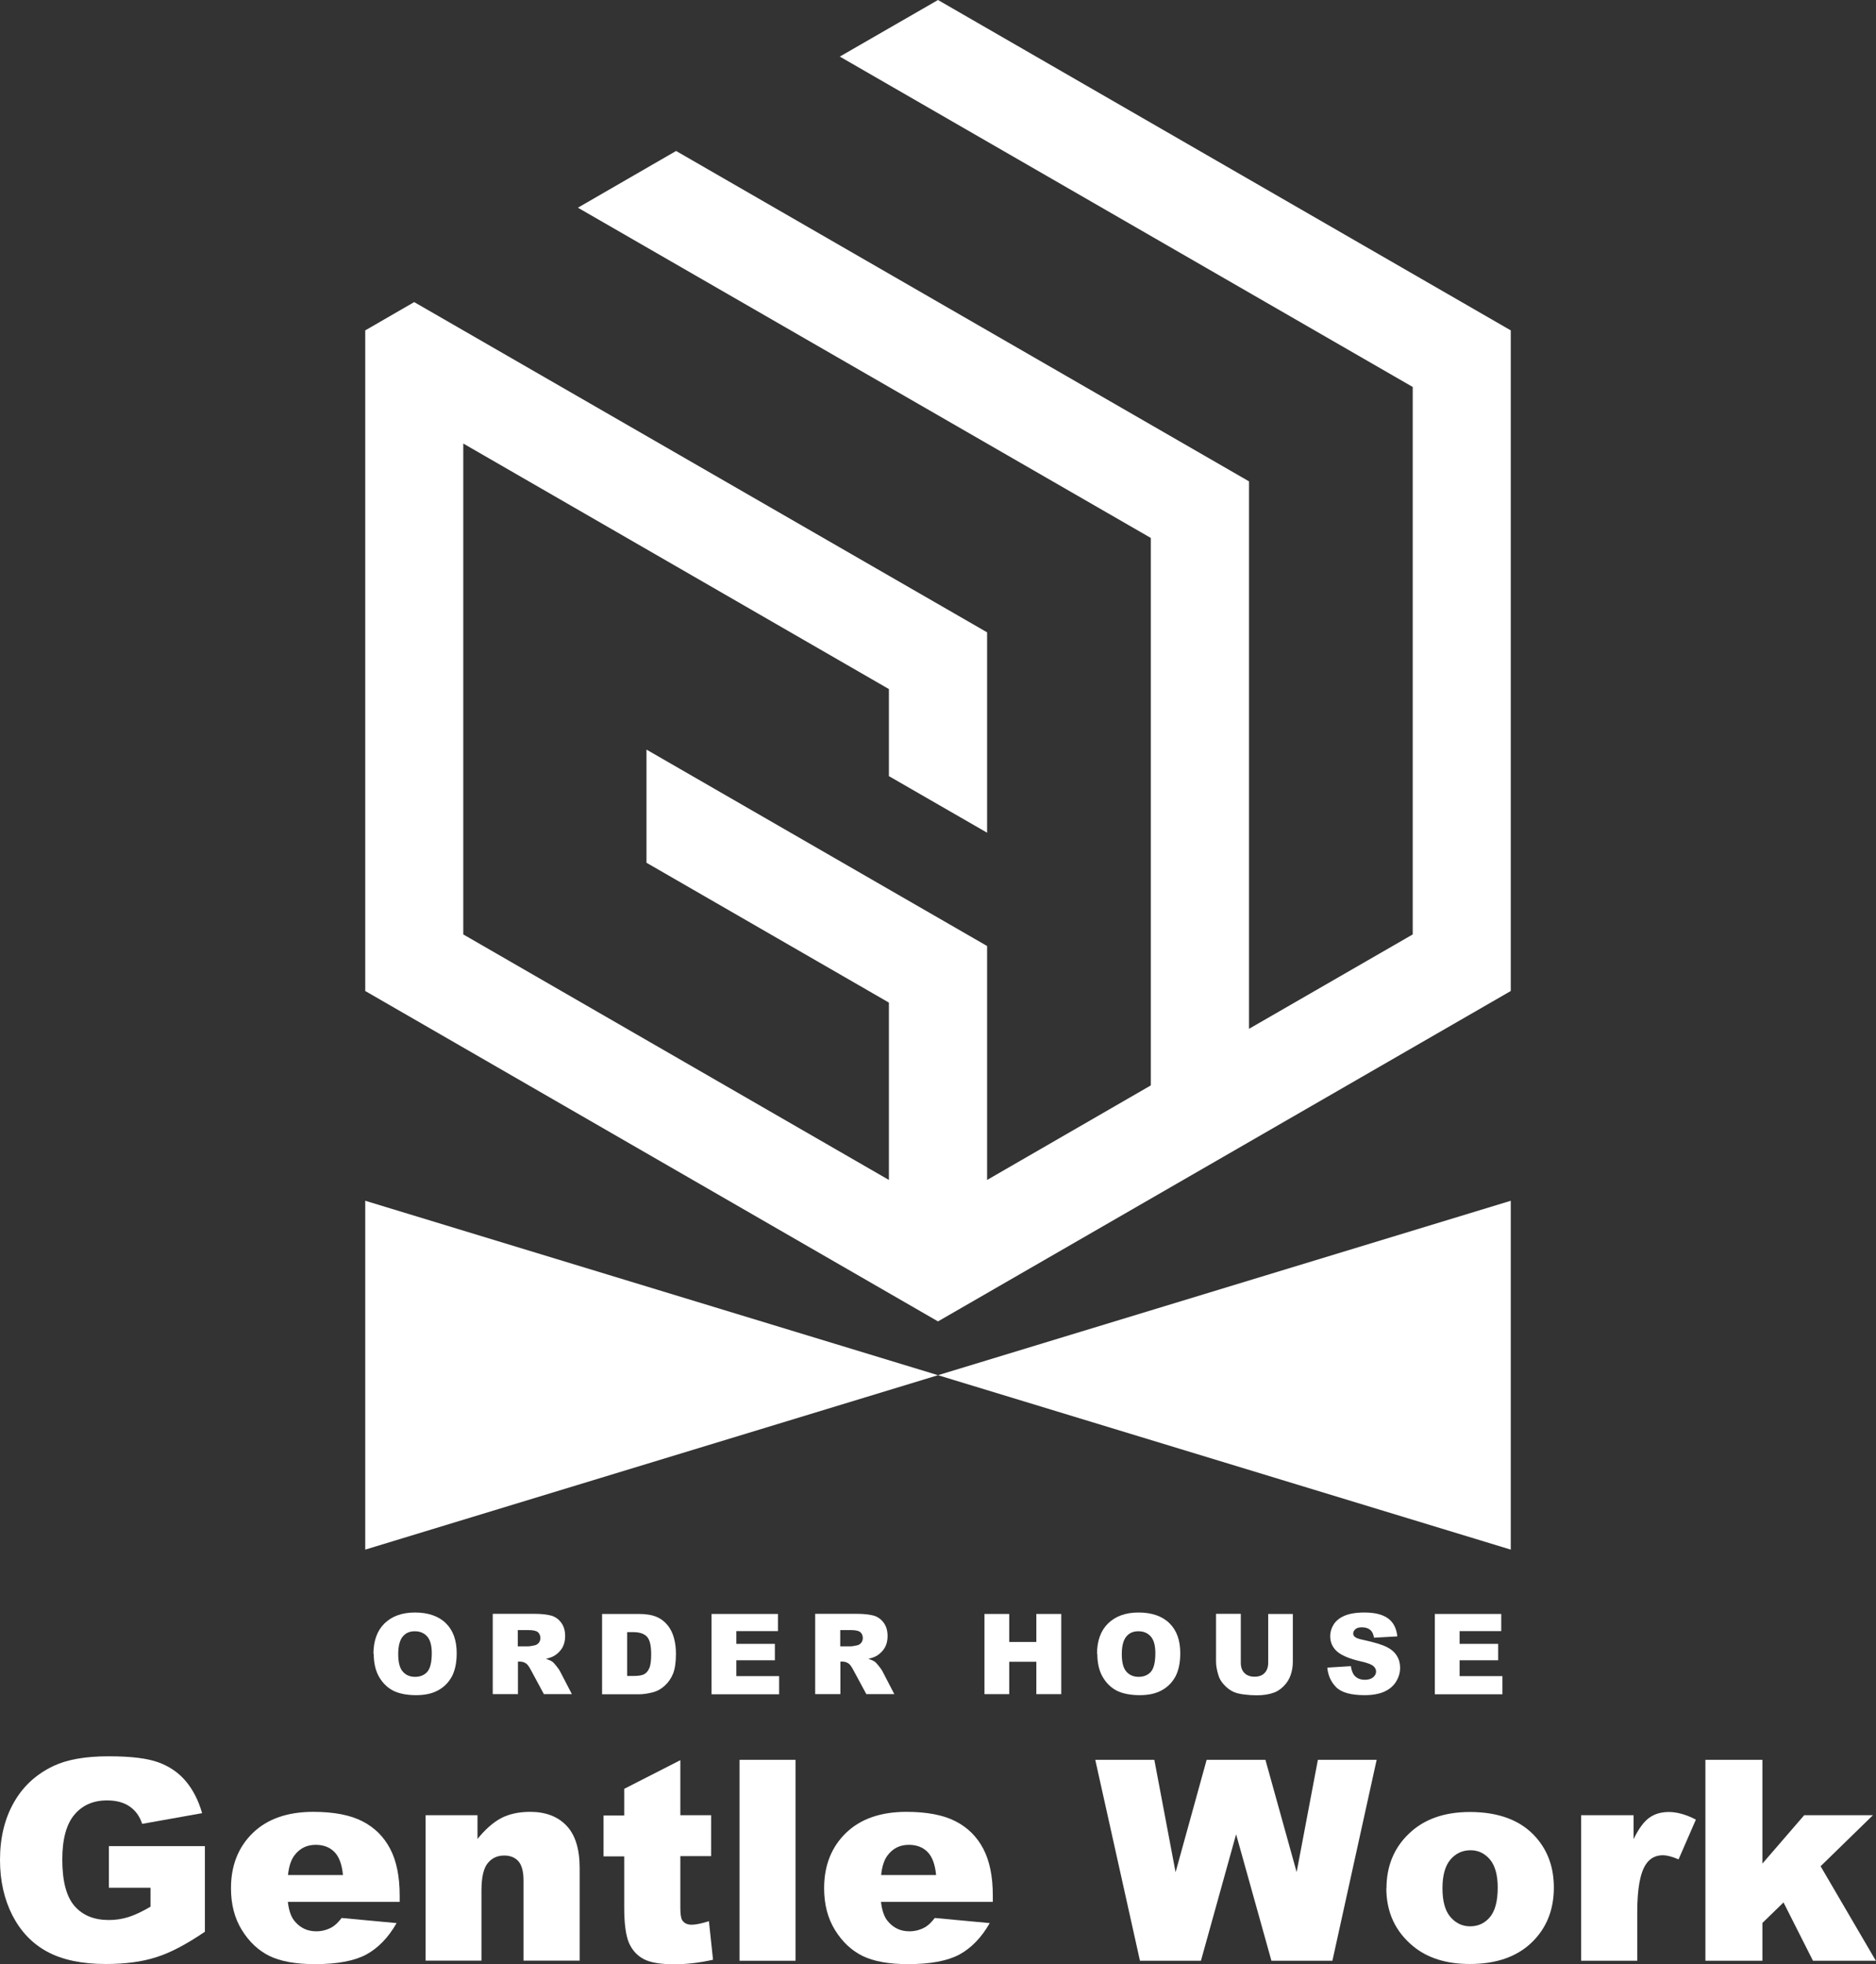 <?xml version="1.0" encoding="UTF-8"?>
<svg id="_レイヤー_2" data-name="レイヤー 2" xmlns="http://www.w3.org/2000/svg" viewBox="0 0 128 134">
  <rect x="0" y="0" width="128" height="134" fill="#333333" stroke="none"/>
  <defs>
    <style>
      .cls-1 {
        fill: #fff;
        stroke-width: 0px;
      }
    </style>
  </defs>
  <g id="logo">
    <g>
      <g>
        <path class="cls-1" d="M7.43,128.8v-2.85h6.55v5.84c-1.25.85-2.36,1.44-3.33,1.74-.96.31-2.11.46-3.43.46-1.63,0-2.96-.28-3.98-.83-1.03-.55-1.82-1.38-2.39-2.48-.56-1.1-.85-2.36-.85-3.78,0-1.5.31-2.8.93-3.9.62-1.11,1.52-1.95,2.72-2.52.93-.44,2.18-.66,3.75-.66s2.65.14,3.4.41c.75.27,1.38.7,1.87,1.28s.87,1.31,1.12,2.19l-4.09.73c-.17-.52-.45-.91-.86-1.19s-.92-.41-1.54-.41c-.93,0-1.67.32-2.22.97s-.83,1.67-.83,3.06c0,1.48.28,2.54.84,3.18.56.64,1.34.95,2.34.95.47,0,.92-.07,1.36-.21.43-.14.92-.37,1.48-.7v-1.29h-2.84Z"/>
        <path class="cls-1" d="M27.28,129.75h-7.64c.07.61.23,1.07.5,1.36.37.43.85.65,1.44.65.37,0,.73-.09,1.07-.28.21-.12.43-.33.66-.63l3.75.35c-.57,1-1.27,1.71-2.08,2.15-.81.43-1.97.65-3.49.65-1.32,0-2.35-.19-3.11-.56-.75-.37-1.38-.96-1.88-1.77-.5-.81-.74-1.76-.74-2.85,0-1.55.5-2.81,1.49-3.77.99-.96,2.37-1.44,4.12-1.44,1.42,0,2.54.22,3.37.65.83.43,1.45,1.05,1.88,1.87.43.82.65,1.88.65,3.19v.43ZM23.4,127.92c-.07-.74-.27-1.26-.59-1.58s-.74-.48-1.27-.48c-.61,0-1.09.24-1.45.72-.23.3-.38.75-.44,1.34h3.75Z"/>
        <path class="cls-1" d="M29.03,123.84h3.55v1.62c.53-.66,1.07-1.13,1.61-1.42.54-.28,1.2-.43,1.98-.43,1.05,0,1.88.31,2.48.94.6.63.9,1.59.9,2.9v6.31h-3.83v-5.46c0-.62-.12-1.06-.35-1.32-.23-.26-.56-.39-.97-.39-.46,0-.84.17-1.12.52-.29.35-.43.98-.43,1.88v4.77h-3.81v-9.93Z"/>
        <path class="cls-1" d="M46.42,120.06v3.78h2.1v2.79h-2.1v3.52c0,.42.04.7.12.84.13.21.34.32.65.32.28,0,.67-.08,1.18-.24l.28,2.63c-.94.21-1.82.31-2.64.31-.95,0-1.65-.12-2.1-.36-.45-.24-.78-.61-1-1.11-.21-.5-.32-1.3-.32-2.4v-3.49h-1.41v-2.79h1.41v-1.82l3.82-1.95Z"/>
        <path class="cls-1" d="M50.46,120.06h3.82v13.71h-3.82v-13.71Z"/>
        <path class="cls-1" d="M67.75,129.75h-7.64c.07.61.23,1.07.5,1.36.37.43.85.65,1.44.65.37,0,.73-.09,1.07-.28.21-.12.43-.33.66-.63l3.75.35c-.57,1-1.27,1.71-2.08,2.15-.81.43-1.97.65-3.49.65-1.32,0-2.35-.19-3.11-.56-.75-.37-1.38-.96-1.88-1.77-.5-.81-.74-1.76-.74-2.85,0-1.55.5-2.81,1.49-3.77.99-.96,2.37-1.44,4.12-1.44,1.42,0,2.54.22,3.37.65.83.43,1.45,1.05,1.88,1.87.43.82.65,1.88.65,3.19v.43ZM63.87,127.92c-.07-.74-.27-1.26-.59-1.58s-.74-.48-1.27-.48c-.61,0-1.09.24-1.45.72-.23.3-.38.75-.44,1.34h3.75Z"/>
        <path class="cls-1" d="M74.73,120.06h4.03l1.45,7.67,2.12-7.67h4.01l2.13,7.66,1.45-7.66h4.01l-3.02,13.71h-4.16l-2.41-8.63-2.4,8.63h-4.16l-3.05-13.71Z"/>
        <path class="cls-1" d="M94.6,128.83c0-1.51.51-2.76,1.54-3.74,1.02-.98,2.41-1.47,4.15-1.47,1.99,0,3.5.58,4.51,1.73.82.93,1.22,2.07,1.22,3.43,0,1.53-.51,2.78-1.52,3.75s-2.42,1.46-4.21,1.46c-1.6,0-2.89-.4-3.88-1.22-1.21-1-1.82-2.32-1.82-3.95ZM98.42,128.82c0,.89.18,1.54.54,1.96s.81.64,1.35.64,1-.21,1.35-.63c.35-.42.53-1.09.53-2.01,0-.86-.18-1.5-.53-1.92-.36-.42-.8-.63-1.32-.63-.56,0-1.01.21-1.38.64-.36.43-.54,1.08-.54,1.95Z"/>
        <path class="cls-1" d="M107.89,123.84h3.57v1.63c.34-.7.7-1.19,1.06-1.45.37-.27.82-.4,1.35-.4s1.18.17,1.84.52l-1.18,2.71c-.45-.19-.81-.28-1.07-.28-.5,0-.89.21-1.16.62-.39.58-.59,1.66-.59,3.25v3.33h-3.83v-9.93Z"/>
        <path class="cls-1" d="M116.36,120.06h3.89v7.08l2.85-3.3h4.69l-3.57,3.48,3.77,6.45h-4.29l-2.01-3.98-1.44,1.4v2.58h-3.89v-13.71Z"/>
      </g>
      <g>
        <path class="cls-1" d="M25.48,112.84c0-.89.25-1.59.75-2.08s1.19-.75,2.08-.75,1.61.24,2.11.73.74,1.17.74,2.05c0,.64-.11,1.16-.32,1.57-.22.41-.53.73-.93.95-.41.23-.91.34-1.52.34s-1.13-.1-1.53-.29c-.4-.2-.73-.51-.98-.93s-.38-.96-.38-1.6ZM27.17,112.85c0,.55.1.95.31,1.19.21.24.49.36.84.36s.64-.12.84-.35c.2-.24.3-.66.3-1.27,0-.51-.1-.89-.31-1.13-.21-.24-.49-.36-.85-.36s-.62.12-.82.36-.31.64-.31,1.2Z"/>
        <path class="cls-1" d="M33.62,115.57v-5.47h2.82c.52,0,.92.05,1.2.13.28.09.5.26.67.5.17.24.25.54.25.89,0,.3-.06.56-.19.79-.13.22-.31.4-.53.54-.14.09-.34.16-.59.22.2.07.35.13.44.2.06.04.15.14.27.29.12.15.2.26.24.34l.82,1.58h-1.91l-.9-1.67c-.12-.22-.22-.36-.31-.42-.12-.08-.26-.13-.41-.13h-.15v2.22h-1.7ZM35.32,112.32h.71c.08,0,.23-.02.45-.07.11-.02.2-.08.28-.17.07-.09.11-.2.11-.32,0-.18-.06-.31-.17-.41-.11-.09-.32-.14-.63-.14h-.74v1.11Z"/>
        <path class="cls-1" d="M41.09,110.11h2.51c.5,0,.9.07,1.2.2.31.13.56.33.76.58.2.25.34.54.43.88.09.33.13.69.13,1.06,0,.58-.07,1.04-.2,1.36-.13.32-.32.59-.56.81-.24.22-.49.36-.76.44-.37.1-.71.15-1.01.15h-2.51v-5.47ZM42.79,111.35v2.99h.41c.36,0,.61-.04.75-.12.15-.08.27-.22.35-.41.09-.2.13-.51.13-.95,0-.58-.09-.98-.28-1.19-.19-.21-.5-.32-.94-.32h-.42Z"/>
        <path class="cls-1" d="M48.55,110.11h4.53v1.17h-2.84v.87h2.63v1.12h-2.63v1.08h2.92v1.24h-4.61v-5.47Z"/>
        <path class="cls-1" d="M55.62,115.57v-5.47h2.82c.52,0,.92.05,1.2.13.28.09.5.26.67.5.17.24.25.54.25.89,0,.3-.06.56-.19.79-.13.22-.31.4-.53.54-.14.09-.34.16-.59.22.2.07.35.13.44.2.06.04.15.14.27.29.12.15.2.26.24.34l.82,1.58h-1.91l-.9-1.67c-.12-.22-.22-.36-.31-.42-.12-.08-.26-.13-.41-.13h-.15v2.22h-1.7ZM57.32,112.32h.71c.08,0,.23-.02.45-.07.11-.02.2-.08.28-.17.07-.09.11-.2.11-.32,0-.18-.06-.31-.17-.41-.11-.09-.32-.14-.63-.14h-.74v1.11Z"/>
        <path class="cls-1" d="M67.17,110.11h1.69v1.91h1.85v-1.91h1.7v5.47h-1.7v-2.21h-1.85v2.21h-1.69v-5.47Z"/>
        <path class="cls-1" d="M74.85,112.84c0-.89.25-1.59.75-2.08s1.19-.75,2.08-.75,1.61.24,2.11.73.74,1.17.74,2.05c0,.64-.11,1.16-.32,1.57-.22.41-.53.73-.93.95-.41.23-.91.34-1.52.34s-1.13-.1-1.53-.29c-.4-.2-.73-.51-.98-.93s-.38-.96-.38-1.6ZM76.54,112.85c0,.55.1.95.31,1.19.21.24.49.36.84.36s.64-.12.84-.35c.2-.24.3-.66.3-1.27,0-.51-.1-.89-.31-1.13-.21-.24-.49-.36-.85-.36s-.62.12-.82.36-.31.64-.31,1.2Z"/>
        <path class="cls-1" d="M86.52,110.11h1.69v3.26c0,.32-.05.63-.15.91-.1.29-.26.54-.47.75s-.44.37-.68.45c-.33.12-.72.18-1.18.18-.27,0-.56-.02-.87-.06-.32-.04-.58-.11-.79-.22-.21-.11-.4-.27-.58-.47-.18-.2-.3-.41-.36-.63-.11-.35-.16-.66-.16-.92v-3.26h1.69v3.34c0,.3.08.53.25.7.17.17.4.25.69.25s.52-.08.68-.25c.16-.16.25-.4.25-.7v-3.34Z"/>
        <path class="cls-1" d="M90.56,113.77l1.61-.1c.04.26.11.46.21.6.17.22.42.33.75.33.24,0,.43-.06.56-.17s.2-.24.2-.39c0-.14-.06-.27-.19-.38-.13-.11-.41-.22-.87-.32-.74-.17-1.27-.39-1.59-.66-.32-.28-.48-.63-.48-1.06,0-.28.08-.55.24-.8s.41-.45.74-.59c.33-.14.78-.22,1.35-.22.7,0,1.23.13,1.6.39.37.26.59.67.65,1.24l-1.59.09c-.04-.25-.13-.43-.27-.54-.13-.11-.32-.17-.56-.17-.2,0-.34.04-.44.13-.1.08-.15.18-.15.3,0,.09.04.17.12.23.08.07.27.14.57.2.74.16,1.27.32,1.59.48.32.16.55.36.7.61.15.24.22.51.22.81,0,.35-.1.67-.29.97-.19.3-.47.52-.81.67-.35.15-.79.23-1.32.23-.93,0-1.58-.18-1.94-.54-.36-.36-.56-.81-.61-1.36Z"/>
        <path class="cls-1" d="M97.9,110.11h4.53v1.17h-2.84v.87h2.63v1.12h-2.63v1.08h2.92v1.24h-4.61v-5.47Z"/>
      </g>
      <g>
        <polygon class="cls-1" points="64 0 57.3 3.86 96.39 26.4 96.39 63.75 85.22 70.19 85.22 32.84 46.13 10.3 39.43 14.17 78.52 36.7 78.52 74.05 67.35 80.5 67.35 64.54 44.11 51.14 44.11 58.86 60.65 68.4 60.65 80.5 31.61 63.75 31.61 30.26 60.65 47.01 60.65 52.95 67.35 56.81 67.35 43.14 28.26 20.61 24.92 22.54 24.92 67.61 64 90.15 103.08 67.61 103.08 22.54 64 0"/>
        <polygon class="cls-1" points="24.92 81.92 24.92 105.72 64 93.82 24.92 81.92"/>
        <polygon class="cls-1" points="103.08 81.92 103.08 105.72 64 93.82 103.08 81.92"/>
      </g>
    </g>
  </g>
</svg>